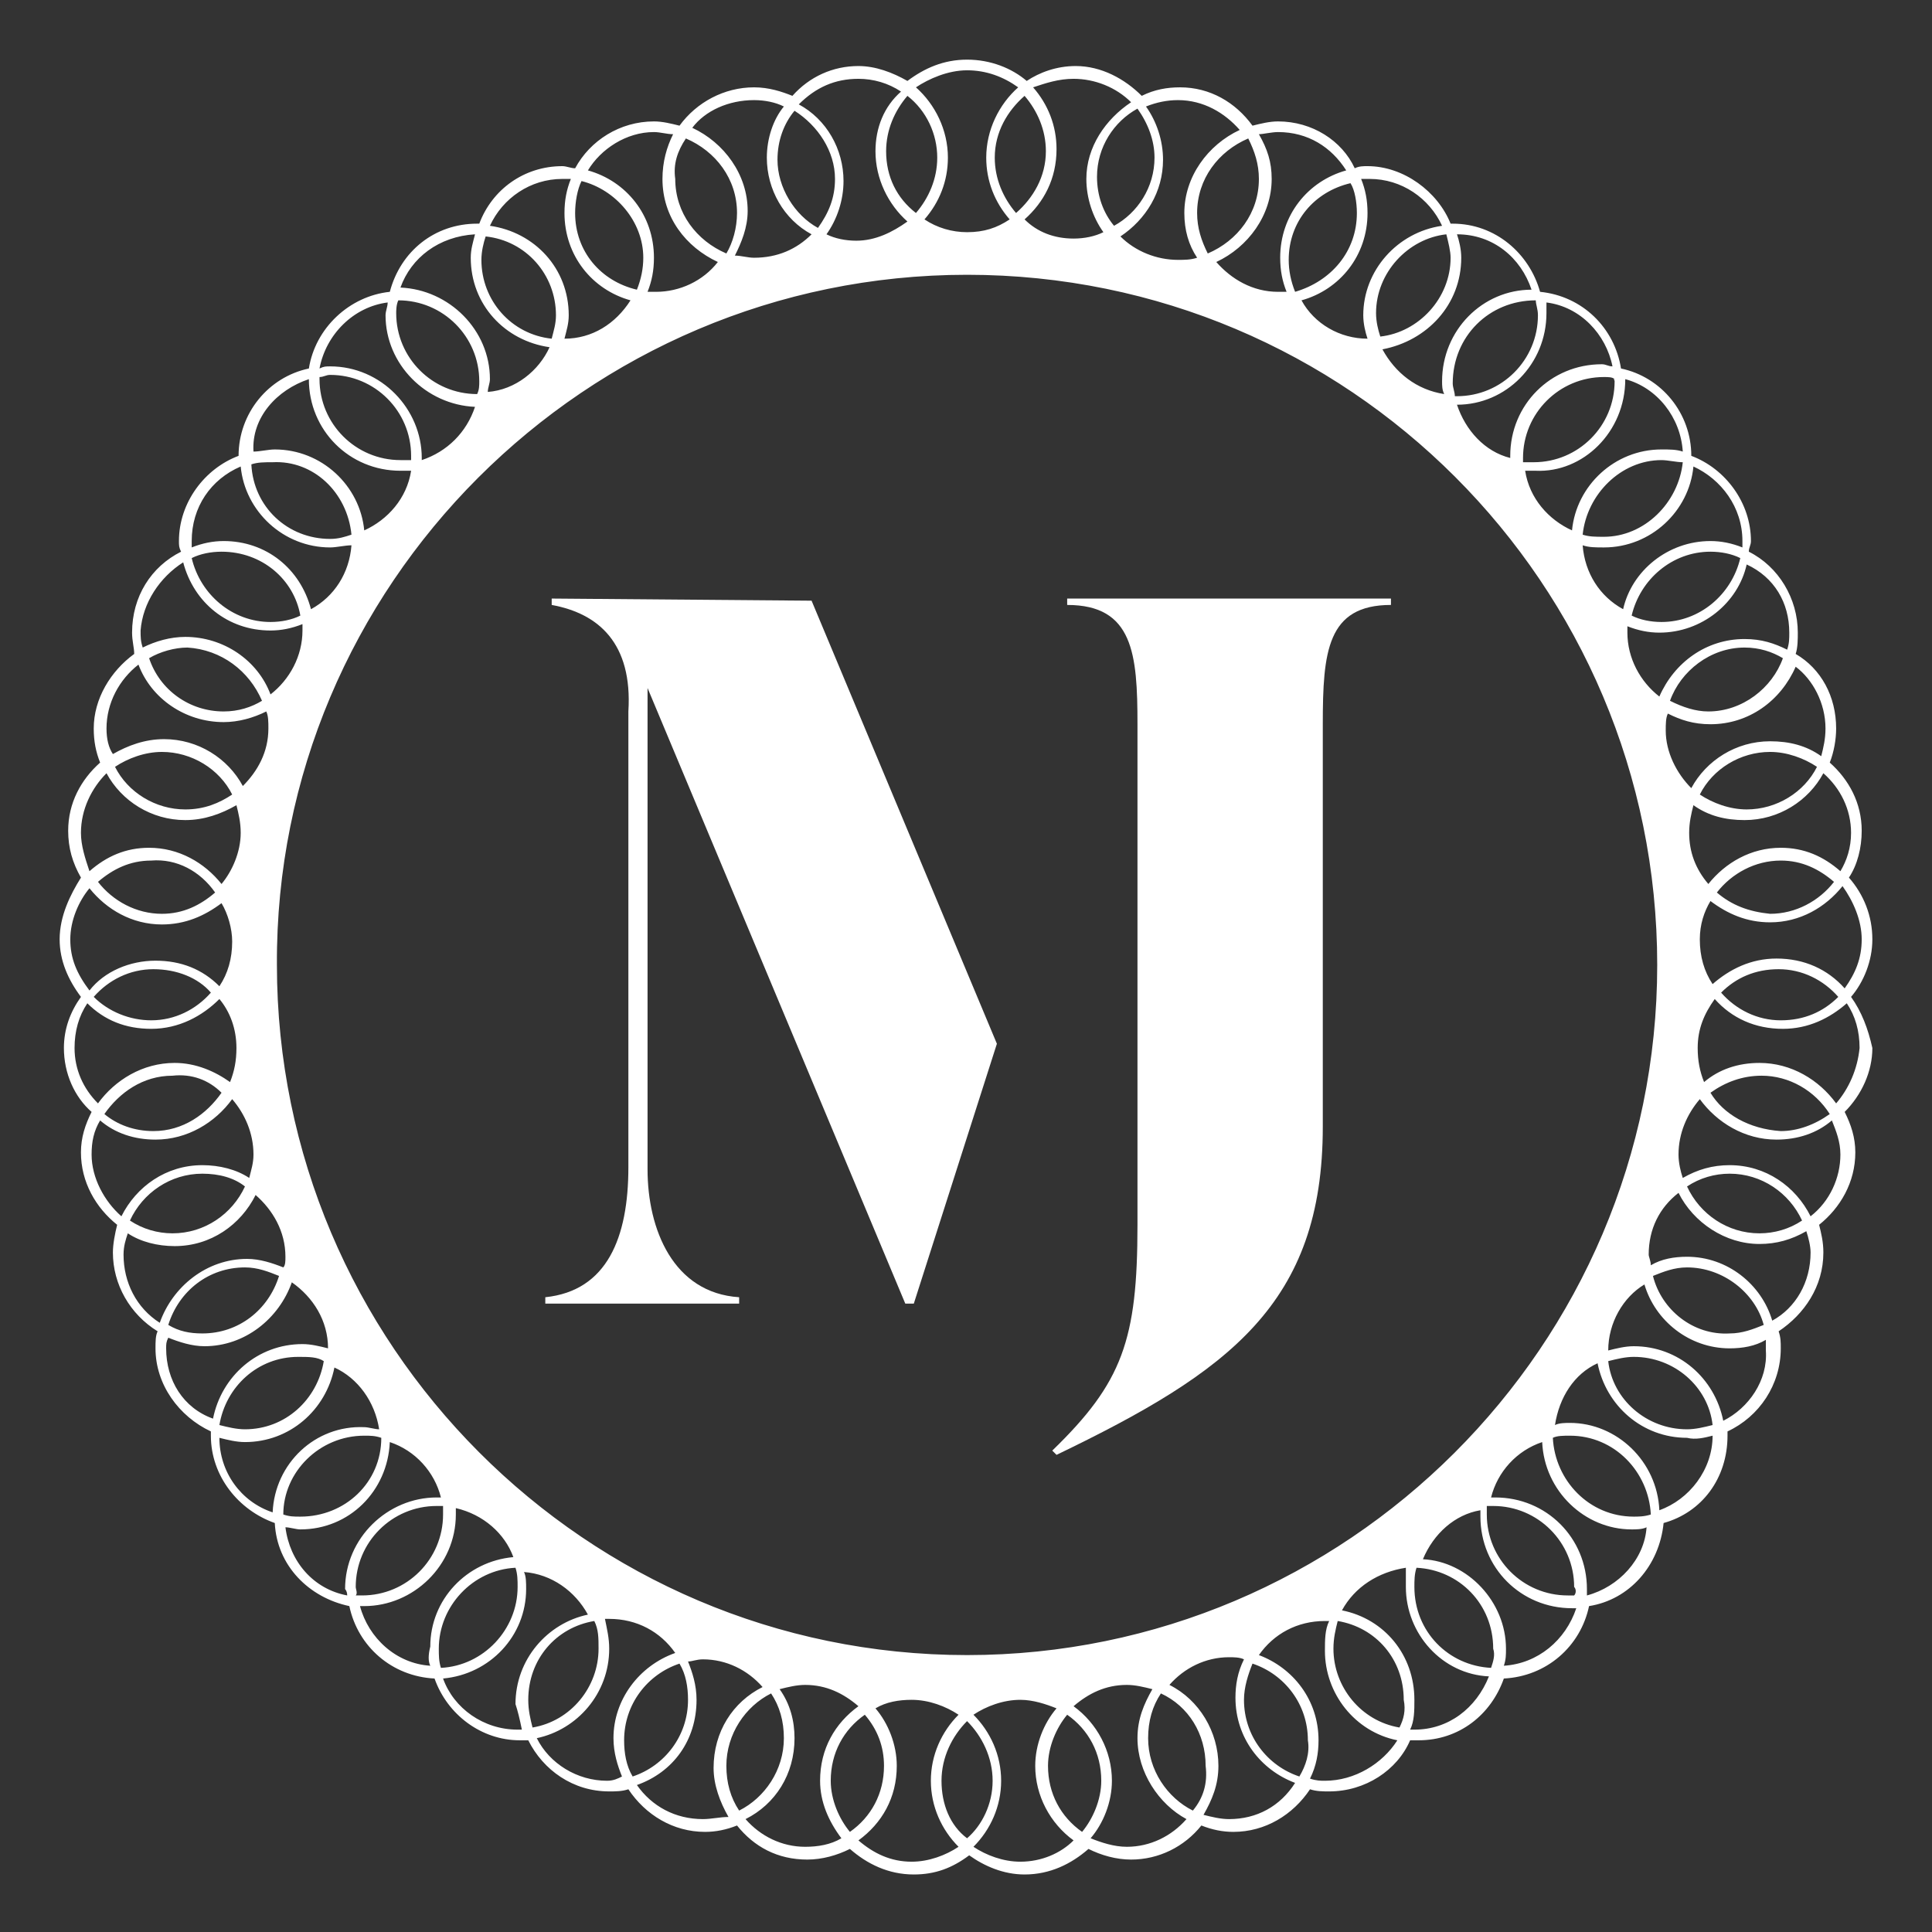 <?xml version="1.0" encoding="utf-8"?>
<!-- Generator: Adobe Illustrator 27.8.0, SVG Export Plug-In . SVG Version: 6.00 Build 0)  -->
<svg version="1.1" id="Ebene_1" xmlns="http://www.w3.org/2000/svg" xmlns:xlink="http://www.w3.org/1999/xlink" x="0px" y="0px"
	 viewBox="0 0 90.7 90.7" style="enable-background:new 0 0 90.7 90.7;" xml:space="preserve">
<rect x="0" y="0" width="90.7" height="90.7" fill="#333333" stroke="none"/>
<style type="text/css">
	.st0{fill:#FFFFFF;}
</style>
<g>
	<path class="st0" d="M50.1,28.1l0,0.3c3.1,0,3.3,2.3,3.3,5.6l0,23.5c0,5.4-0.7,7.4-4,10.6l0.2,0.2c8.1-3.9,12.5-7.1,12.5-15.4
		l0-18.9c0-3.4,0.2-5.6,3.2-5.6l0-0.3L50.1,28.1z"/>
	<path class="st0" d="M25.9,28.1l0,0.3c2.2,0.4,3.8,1.8,3.6,5l0,21.4c0,3.3-1,5.8-3.9,6.1l0,0.3l9.1,0l0-0.3c-3.1-0.2-4.3-3.2-4.3-6
		l0-22.6l12.1,28.9l0.4,0L46.8,49l-8.7-20.8L25.9,28.1z"/>
	<path class="st0" d="M86.9,46.8c0.6-0.7,1-1.7,1-2.7c0-1.1-0.4-2.1-1.1-2.9c0.4-0.6,0.6-1.4,0.6-2.2c0-1.3-0.6-2.4-1.5-3.2
		c0.2-0.5,0.3-1.1,0.3-1.6c0-1.5-0.7-2.8-1.9-3.5c0.1-0.3,0.1-0.7,0.1-1c0-1.6-0.9-3.1-2.3-3.8c0-0.2,0.1-0.3,0.1-0.5
		c0-1.8-1.2-3.4-2.8-4c0-2-1.4-3.7-3.3-4.1c-0.3-1.9-1.8-3.4-3.8-3.6c-0.5-1.8-2.1-3.2-4.1-3.2h-0.1c-0.6-1.5-2.2-2.7-3.9-2.7
		c-0.2,0-0.4,0-0.6,0.1C63,6.6,61.6,5.7,60,5.7c-0.4,0-0.8,0.1-1.2,0.2c-0.8-1.1-2-1.8-3.4-1.8c-0.6,0-1.2,0.1-1.8,0.4
		c-0.8-0.8-1.9-1.4-3.1-1.4c-0.9,0-1.7,0.3-2.3,0.7c-0.7-0.6-1.7-1-2.8-1c-1.1,0-2,0.4-2.8,1c-0.7-0.4-1.5-0.7-2.3-0.7
		c-1.2,0-2.3,0.5-3.1,1.4c-0.5-0.2-1.1-0.4-1.8-0.4c-1.4,0-2.7,0.7-3.5,1.8c-0.4-0.1-0.8-0.2-1.2-0.2c-1.6,0-3,0.9-3.7,2.2
		c-0.2,0-0.4-0.1-0.6-0.1c-1.8,0-3.3,1.1-3.9,2.7h-0.1c-2,0-3.6,1.3-4.1,3.2c-1.9,0.2-3.5,1.7-3.8,3.6c-1.9,0.4-3.3,2.1-3.3,4.1
		c-1.6,0.6-2.8,2.2-2.8,4c0,0.2,0,0.3,0.1,0.5c-1.4,0.7-2.3,2.1-2.3,3.8c0,0.4,0.1,0.7,0.1,1c-1.1,0.8-1.9,2.1-1.9,3.5
		c0,0.6,0.1,1.1,0.3,1.6c-0.9,0.8-1.5,1.9-1.5,3.2c0,0.8,0.2,1.5,0.6,2.2C3.3,42,2.8,43,2.8,44.1c0,1,0.4,1.9,1,2.7
		C3.3,47.5,3,48.3,3,49.2c0,1.2,0.5,2.3,1.3,3c-0.3,0.6-0.5,1.2-0.5,1.9c0,1.4,0.7,2.6,1.7,3.4c-0.1,0.4-0.2,0.9-0.2,1.3
		c0,1.5,0.8,2.9,2.1,3.7c-0.1,0.2-0.1,0.5-0.1,0.8c0,1.7,1.1,3.2,2.6,3.9c0,0.1,0,0.1,0,0.2c0,1.9,1.3,3.5,3,4.1
		c0.1,2,1.6,3.5,3.5,3.9c0.4,1.9,2,3.3,4,3.4c0.6,1.7,2.2,2.9,4,2.9c0.1,0,0.2,0,0.4,0c0.7,1.4,2.1,2.4,3.8,2.4c0.3,0,0.6,0,0.9-0.1
		c0.8,1.2,2.1,2,3.6,2c0.5,0,1-0.1,1.5-0.3c0.8,1,1.9,1.6,3.3,1.6c0.7,0,1.4-0.2,2-0.5c0.8,0.7,1.8,1.2,3,1.2c1,0,1.8-0.3,2.6-0.9
		c0.7,0.5,1.6,0.9,2.6,0.9c1.2,0,2.2-0.5,3-1.2c0.6,0.3,1.3,0.5,2,0.5c1.3,0,2.5-0.6,3.3-1.6c0.5,0.2,1,0.3,1.5,0.3
		c1.5,0,2.8-0.8,3.6-2c0.3,0.1,0.6,0.1,0.9,0.1c1.7,0,3.2-1,3.8-2.4c0.1,0,0.2,0,0.4,0c1.9,0,3.4-1.2,4-2.9c2-0.1,3.6-1.5,4-3.4
		c1.9-0.3,3.3-1.9,3.5-3.9c1.8-0.5,3-2.1,3-4.1c0-0.1,0-0.1,0-0.2c1.5-0.7,2.5-2.2,2.5-3.9c0-0.3,0-0.5-0.1-0.8
		c1.2-0.8,2.1-2.1,2.1-3.7c0-0.5-0.1-0.9-0.2-1.3c1-0.8,1.7-2,1.7-3.4c0-0.7-0.2-1.3-0.5-1.9c0.8-0.8,1.3-1.9,1.3-3
		C87.7,48.3,87.4,47.5,86.9,46.8z M87.4,44.1c0,0.9-0.3,1.6-0.8,2.3c-0.8-0.9-1.9-1.4-3.2-1.4c-1.2,0-2.2,0.5-3,1.2
		c-0.4-0.6-0.6-1.3-0.6-2.1c0-0.7,0.2-1.3,0.5-1.8c0.8,0.6,1.7,1,2.8,1c1.4,0,2.6-0.7,3.4-1.7C87,42.3,87.4,43.2,87.4,44.1z
		 M86.3,46.8c-0.7,0.7-1.6,1.1-2.7,1.1c-1.1,0-2.1-0.5-2.8-1.3c0.7-0.7,1.6-1.1,2.7-1.1C84.6,45.5,85.6,46,86.3,46.8z M80.6,41.9
		c0.7-0.9,1.8-1.5,3-1.5c1,0,1.8,0.4,2.5,1c-0.7,0.9-1.8,1.5-3,1.5C82.1,42.8,81.3,42.5,80.6,41.9z M86.9,39.1
		c0,0.7-0.2,1.3-0.5,1.8c-0.8-0.7-1.7-1.1-2.8-1.1c-1.4,0-2.6,0.7-3.4,1.7c-0.6-0.7-0.9-1.5-0.9-2.4c0-0.5,0.1-0.9,0.2-1.3
		c0.7,0.5,1.5,0.7,2.4,0.7c1.6,0,3-0.9,3.7-2.2C86.4,37,86.9,38,86.9,39.1z M79.8,37.3c0.6-1.2,1.9-2,3.3-2c0.8,0,1.6,0.3,2.2,0.7
		c-0.6,1.2-1.9,2-3.3,2C81.2,38,80.4,37.7,79.8,37.3z M85.7,34.2c0,0.5-0.1,0.9-0.2,1.3c-0.7-0.5-1.5-0.7-2.4-0.7
		c-1.6,0-3,0.9-3.7,2.2c-0.7-0.7-1.2-1.7-1.2-2.7c0-0.3,0-0.6,0.1-0.8c0.6,0.3,1.2,0.5,2,0.5c1.8,0,3.3-1.1,4-2.7
		C85.1,31.9,85.7,33,85.7,34.2z M78.4,32.9c0.5-1.4,1.9-2.5,3.5-2.5c0.7,0,1.3,0.2,1.8,0.5c-0.5,1.4-1.9,2.5-3.5,2.5
		C79.6,33.4,79,33.2,78.4,32.9z M84,29.7c0,0.3,0,0.5-0.1,0.8c-0.6-0.3-1.2-0.5-2-0.5c-1.8,0-3.3,1.1-4,2.7c-0.9-0.7-1.5-1.8-1.5-3
		c0-0.1,0-0.2,0-0.3c0.5,0.2,1,0.3,1.5,0.3c2,0,3.7-1.4,4.1-3.2C83.3,27.1,84,28.3,84,29.7z M45.4,12.9c17.9,0,32.4,14.5,32.4,32.4
		c0,17.9-14.6,32.4-32.4,32.4c-17.9,0-32.4-14.6-32.4-32.4C12.9,27.5,27.5,12.9,45.4,12.9z M76.6,28.9c0.4-1.7,1.9-3,3.7-3
		c0.5,0,1,0.1,1.4,0.3c-0.4,1.7-1.9,3-3.7,3C77.5,29.2,77,29.1,76.6,28.9z M81.8,25.4c0,0.1,0,0.2,0,0.3c-0.5-0.2-1-0.3-1.5-0.3
		c-2,0-3.7,1.4-4.1,3.2c-1.1-0.6-1.8-1.7-1.9-3c0.3,0.1,0.6,0.1,1,0.1c2.2,0,4-1.7,4.2-3.8C80.8,22.5,81.8,23.8,81.8,25.4z
		 M74.3,25.1c0.2-1.9,1.8-3.5,3.7-3.5c0.3,0,0.7,0.1,1,0.1c-0.2,1.9-1.8,3.5-3.7,3.5C74.9,25.2,74.6,25.2,74.3,25.1z M76.3,17.8
		c1.5,0.4,2.6,1.8,2.7,3.4c-0.3-0.1-0.6-0.1-1-0.1c-2.2,0-4,1.7-4.2,3.8c-1.1-0.5-2-1.5-2.2-2.8c0.2,0,0.3,0,0.5,0
		C74.3,22.2,76.3,20.3,76.3,17.8C76.3,17.9,76.3,17.9,76.3,17.8z M75.8,17.9c0,2.1-1.7,3.8-3.8,3.8c-0.2,0-0.3,0-0.5,0
		c0-0.1,0-0.1,0-0.2c0-2.1,1.7-3.8,3.8-3.8c0.2,0,0.4,0,0.5,0.1C75.7,17.8,75.8,17.8,75.8,17.9z M72.6,14.2c1.6,0.2,2.8,1.5,3.1,3
		c-0.2,0-0.3-0.1-0.5-0.1c-2.4,0-4.3,1.9-4.3,4.3v0.1c-1.2-0.3-2.1-1.3-2.5-2.5c2.3,0,4.2-1.9,4.2-4.3
		C72.6,14.6,72.6,14.4,72.6,14.2z M72.1,14.1c0,0.2,0.1,0.4,0.1,0.7c0,2.1-1.7,3.8-3.8,3.8c0,0,0,0-0.1,0c0-0.2-0.1-0.4-0.1-0.6
		C68.2,15.8,69.9,14.1,72.1,14.1L72.1,14.1z M68.6,12.1c0-0.4-0.1-0.8-0.2-1.1c1.7,0,3,1.1,3.5,2.6c-2.3,0-4.2,1.9-4.2,4.3
		c0,0.2,0,0.4,0.1,0.6c-1.3-0.2-2.3-1-2.9-2.1C67,16,68.6,14.3,68.6,12.1z M68.1,12.1c0,1.9-1.5,3.5-3.3,3.7
		c-0.1-0.3-0.2-0.7-0.2-1.1c0-1.9,1.5-3.5,3.3-3.7C68,11.4,68.1,11.8,68.1,12.1z M64.3,8.4c1.5,0,2.8,0.9,3.4,2.2
		c-2.1,0.3-3.7,2.1-3.7,4.2c0,0.4,0.1,0.8,0.2,1.1c-1.3,0-2.5-0.7-3.1-1.8c1.8-0.5,3.1-2.1,3.1-4.1c0-0.6-0.1-1.1-0.3-1.6
		C64.1,8.4,64.2,8.4,64.3,8.4z M63.7,10c0,1.8-1.2,3.2-2.9,3.7c-0.2-0.5-0.3-1-0.3-1.5c0-1.8,1.2-3.2,2.9-3.6
		C63.6,8.9,63.7,9.5,63.7,10z M60,6.2c1.4,0,2.5,0.7,3.2,1.8c-1.8,0.5-3.1,2.1-3.1,4.1c0,0.6,0.1,1.1,0.3,1.6c-0.1,0-0.3,0-0.4,0
		c-1.2,0-2.2-0.6-2.9-1.4c1.5-0.7,2.6-2.2,2.6-3.9c0-0.8-0.2-1.4-0.6-2.1C59.3,6.3,59.7,6.2,60,6.2z M58.6,6.5
		c0.3,0.6,0.5,1.2,0.5,1.9c0,1.6-1,2.9-2.4,3.5c-0.3-0.6-0.5-1.2-0.5-1.9C56.2,8.4,57.2,7.1,58.6,6.5z M55.3,4.7
		c1.2,0,2.2,0.6,2.9,1.4c-1.5,0.7-2.6,2.2-2.6,3.9c0,0.8,0.2,1.5,0.6,2.1c-0.3,0.1-0.6,0.1-0.9,0.1c-1,0-2-0.4-2.7-1.1
		c1.2-0.8,2-2.1,2-3.6c0-0.9-0.3-1.8-0.8-2.5C54.3,4.8,54.8,4.7,55.3,4.7z M54.2,7.4c0,1.4-0.8,2.6-1.9,3.2
		c-0.5-0.6-0.8-1.4-0.8-2.3c0-1.4,0.8-2.6,1.9-3.2C53.9,5.8,54.2,6.6,54.2,7.4z M50.4,3.7c1,0,2,0.4,2.7,1.1
		c-1.2,0.8-2.1,2.1-2.1,3.6c0,0.9,0.3,1.8,0.8,2.5c-0.4,0.2-0.9,0.3-1.4,0.3c-0.9,0-1.7-0.3-2.3-0.9c0.9-0.8,1.5-1.9,1.5-3.3
		c0-1.1-0.4-2.1-1.1-2.9C49.1,3.9,49.7,3.7,50.4,3.7z M49.1,7.1c0,1.2-0.6,2.2-1.4,2.9c-0.6-0.7-1-1.6-1-2.6c0-1.2,0.6-2.2,1.4-2.9
		C48.7,5.2,49.1,6.1,49.1,7.1z M45.4,3.3c0.9,0,1.7,0.3,2.4,0.8c-0.9,0.8-1.5,2-1.5,3.3c0,1.1,0.4,2.1,1.1,2.9
		c-0.6,0.4-1.2,0.6-2,0.6c-0.7,0-1.4-0.2-2-0.6c0.7-0.8,1.1-1.8,1.1-2.9c0-1.3-0.6-2.5-1.5-3.3C43.6,3.7,44.5,3.3,45.4,3.3z
		 M42.6,4.5C43.5,5.2,44,6.3,44,7.4c0,1-0.4,1.9-1,2.6c-0.9-0.7-1.4-1.7-1.4-2.9C41.6,6.1,42,5.2,42.6,4.5z M40.3,3.7
		c0.7,0,1.4,0.2,2,0.6C41.5,5,41.1,6,41.1,7.1c0,1.3,0.6,2.5,1.5,3.3c-0.7,0.5-1.5,0.9-2.4,0.9c-0.5,0-1-0.1-1.4-0.3
		c0.5-0.7,0.8-1.6,0.8-2.5c0-1.5-0.8-2.9-2.1-3.6C38.3,4.1,39.2,3.7,40.3,3.7z M37.3,5.2c1.1,0.7,1.9,1.9,1.9,3.2
		c0,0.9-0.3,1.6-0.8,2.3c-1.1-0.6-1.9-1.9-1.9-3.2C36.5,6.6,36.8,5.8,37.3,5.2z M35.4,4.7c0.5,0,1,0.1,1.4,0.3
		C36.3,5.6,36,6.5,36,7.4c0,1.5,0.8,2.9,2.1,3.6c-0.7,0.7-1.6,1.1-2.7,1.1c-0.3,0-0.6-0.1-0.9-0.1c0.3-0.6,0.6-1.3,0.6-2.1
		c0-1.7-1.1-3.2-2.6-3.9C33.1,5.2,34.2,4.7,35.4,4.7z M32.2,6.5c1.4,0.6,2.4,1.9,2.4,3.5c0,0.7-0.2,1.4-0.5,1.9
		c-1.4-0.6-2.4-1.9-2.4-3.5C31.6,7.7,31.8,7.1,32.2,6.5z M30.7,6.2c0.3,0,0.6,0.1,0.9,0.1c-0.3,0.6-0.5,1.3-0.5,2.1
		c0,1.8,1.1,3.2,2.6,3.9c-0.7,0.9-1.8,1.4-2.9,1.4c-0.1,0-0.3,0-0.4,0c0.2-0.5,0.3-1,0.3-1.6c0-2-1.3-3.6-3.1-4.1
		C28.2,7,29.4,6.2,30.7,6.2z M27.3,8.5c1.6,0.4,2.9,1.9,2.9,3.6c0,0.5-0.1,1-0.3,1.5C28.2,13.2,27,11.8,27,10
		C27,9.5,27.1,8.9,27.3,8.5z M26.4,8.4c0.1,0,0.3,0,0.4,0c-0.2,0.5-0.3,1-0.3,1.6c0,2,1.3,3.6,3.1,4.1c-0.7,1.1-1.8,1.8-3.1,1.8
		c0.1-0.4,0.2-0.7,0.2-1.1c0-2.2-1.6-3.9-3.7-4.2C23.6,9.3,24.9,8.4,26.4,8.4z M22.8,11.1c1.9,0.2,3.3,1.8,3.3,3.7
		c0,0.4-0.1,0.7-0.2,1.1c-1.9-0.2-3.3-1.8-3.3-3.7C22.6,11.8,22.7,11.4,22.8,11.1z M22.3,11c-0.1,0.4-0.2,0.7-0.2,1.1
		c0,2.2,1.6,3.9,3.7,4.2c-0.5,1.1-1.6,2-2.9,2.1c0-0.2,0.1-0.4,0.1-0.6c0-2.3-1.9-4.2-4.2-4.3C19.3,12.1,20.6,11.1,22.3,11z
		 M18.7,14.1L18.7,14.1c2.1,0,3.8,1.7,3.8,3.8c0,0.2,0,0.4-0.1,0.6c0,0,0,0,0,0c-2.1,0-3.8-1.7-3.8-3.8
		C18.6,14.6,18.6,14.3,18.7,14.1z M18.2,14.2c0,0.2-0.1,0.4-0.1,0.6c0,2.3,1.9,4.2,4.2,4.3c-0.4,1.2-1.3,2.1-2.5,2.5c0,0,0,0,0-0.1
		c0-2.3-1.9-4.3-4.3-4.3c-0.2,0-0.3,0-0.5,0.1C15.3,15.7,16.6,14.4,18.2,14.2z M15,17.7c0.2,0,0.3-0.1,0.5-0.1
		c2.1,0,3.8,1.7,3.8,3.8c0,0.1,0,0.1,0,0.2c-0.2,0-0.3,0-0.5,0c-2.1,0-3.8-1.7-3.8-3.8C15,17.8,15,17.8,15,17.7z M14.5,17.8
		C14.5,17.9,14.5,17.9,14.5,17.8c0,2.4,1.9,4.3,4.3,4.3c0.2,0,0.3,0,0.5,0c-0.2,1.3-1.1,2.3-2.2,2.8c-0.2-2.1-2-3.8-4.2-3.8
		c-0.3,0-0.7,0.1-1,0.1C11.8,19.6,13,18.3,14.5,17.8z M16.5,25.1c-0.3,0.1-0.6,0.2-1,0.2c-2,0-3.6-1.5-3.7-3.5
		c0.3-0.1,0.6-0.1,1-0.1C14.7,21.6,16.3,23.1,16.5,25.1z M11.3,21.9c0.2,2.1,2,3.8,4.2,3.8c0.3,0,0.7-0.1,1-0.1
		c-0.1,1.3-0.8,2.4-1.9,3c-0.5-1.9-2.1-3.2-4.1-3.2c-0.5,0-1,0.1-1.5,0.3c0-0.1,0-0.2,0-0.3C9,23.8,9.9,22.5,11.3,21.9z M14.1,28.9
		c-0.4,0.2-0.9,0.3-1.4,0.3c-1.8,0-3.3-1.3-3.7-3c0.4-0.2,0.9-0.3,1.4-0.3C12.3,25.9,13.8,27.2,14.1,28.9z M8.6,26.4
		c0.5,1.9,2.1,3.2,4.1,3.2c0.5,0,1-0.1,1.5-0.3c0,0.1,0,0.2,0,0.3c0,1.2-0.6,2.3-1.5,3c-0.6-1.6-2.2-2.7-4-2.7c-0.7,0-1.4,0.2-2,0.5
		c-0.1-0.3-0.1-0.5-0.1-0.8C6.7,28.3,7.5,27.1,8.6,26.4z M12.3,32.9c-0.5,0.3-1.1,0.5-1.8,0.5c-1.6,0-3-1-3.5-2.5
		c0.5-0.3,1.2-0.5,1.8-0.5C10.4,30.5,11.7,31.5,12.3,32.9z M6.5,31.2c0.6,1.6,2.2,2.7,4,2.7c0.7,0,1.4-0.2,2-0.5
		c0.1,0.2,0.1,0.5,0.1,0.8c0,1.1-0.5,2-1.2,2.7c-0.7-1.3-2.1-2.2-3.7-2.2c-0.9,0-1.7,0.3-2.4,0.7C5.1,35.1,5,34.7,5,34.2
		C5,33,5.6,31.9,6.5,31.2z M10.9,37.3C10.3,37.7,9.6,38,8.7,38c-1.4,0-2.7-0.8-3.3-2c0.6-0.4,1.4-0.7,2.2-0.7
		C9,35.3,10.3,36.1,10.9,37.3z M3.8,39.1C3.8,38,4.3,37,5,36.3c0.7,1.3,2.1,2.2,3.7,2.2c0.9,0,1.7-0.3,2.4-0.7
		c0.1,0.4,0.2,0.8,0.2,1.3c0,0.9-0.4,1.8-0.9,2.4c-0.8-1-2-1.7-3.4-1.7c-1.1,0-2,0.4-2.8,1.1C4,40.3,3.8,39.7,3.8,39.1z M10.1,41.9
		c-0.7,0.6-1.5,1-2.5,1c-1.2,0-2.3-0.6-3-1.5c0.7-0.6,1.5-1,2.5-1C8.3,40.3,9.4,40.9,10.1,41.9z M3.3,44.1c0-0.9,0.4-1.8,0.9-2.4
		c0.8,1,2,1.7,3.4,1.7c1.1,0,2-0.4,2.8-1c0.3,0.5,0.5,1.2,0.5,1.8c0,0.8-0.2,1.5-0.6,2.1c-0.8-0.8-1.8-1.2-3-1.2
		c-1.2,0-2.4,0.5-3.1,1.4C3.6,45.7,3.3,45,3.3,44.1z M9.9,46.6c-0.7,0.8-1.7,1.3-2.8,1.3c-1,0-2-0.4-2.7-1.1
		c0.7-0.8,1.7-1.3,2.8-1.3C8.3,45.5,9.3,45.9,9.9,46.6z M3.5,49.2c0-0.8,0.2-1.5,0.6-2.1c0.8,0.8,1.8,1.2,3,1.2
		c1.3,0,2.4-0.6,3.2-1.4c0.5,0.6,0.8,1.4,0.8,2.3c0,0.6-0.1,1.1-0.3,1.6c-0.7-0.5-1.6-0.9-2.6-0.9c-1.5,0-2.8,0.8-3.6,1.9
		C3.9,51.1,3.5,50.2,3.5,49.2z M10.4,51.3c-0.7,1-1.8,1.8-3.2,1.8c-0.9,0-1.7-0.3-2.3-0.8c0.7-1,1.8-1.8,3.2-1.8
		C9,50.4,9.8,50.7,10.4,51.3z M4.3,54.2c0-0.6,0.1-1.1,0.4-1.6c0.7,0.6,1.6,0.9,2.6,0.9c1.5,0,2.8-0.8,3.6-1.9c0.6,0.7,1,1.6,1,2.6
		c0,0.4-0.1,0.7-0.2,1.1c-0.6-0.4-1.4-0.6-2.2-0.6c-1.7,0-3.1,1-3.8,2.4C4.9,56.4,4.3,55.3,4.3,54.2z M11.5,55.7
		c-0.6,1.3-1.9,2.2-3.4,2.2c-0.7,0-1.4-0.2-2-0.6C6.7,56,8,55.1,9.5,55.1C10.3,55.1,11,55.3,11.5,55.7z M5.8,58.9
		c0-0.4,0.1-0.7,0.2-1c0.6,0.4,1.4,0.6,2.2,0.6c1.7,0,3.1-1,3.8-2.4c0.8,0.7,1.4,1.7,1.4,2.9c0,0.2,0,0.4-0.1,0.5
		c-0.5-0.2-1.1-0.4-1.7-0.4c-1.9,0-3.5,1.3-4.1,3C6.4,61.4,5.8,60.2,5.8,58.9z M13.1,59.9c-0.5,1.6-1.9,2.7-3.6,2.7
		c-0.6,0-1.1-0.1-1.6-0.4c0.5-1.6,1.9-2.7,3.6-2.7C12.1,59.5,12.6,59.7,13.1,59.9z M7.8,63.3c0-0.2,0-0.3,0.1-0.5
		c0.5,0.2,1.1,0.4,1.7,0.4c1.9,0,3.5-1.3,4.1-3c1,0.7,1.7,1.8,1.7,3.1v0c-0.4-0.1-0.8-0.2-1.2-0.2c-2.1,0-3.8,1.5-4.2,3.5
		C8.6,66.1,7.8,64.8,7.8,63.3z M15.2,63.9c-0.3,1.8-1.8,3.2-3.7,3.2c-0.4,0-0.8-0.1-1.2-0.2c0.3-1.8,1.8-3.2,3.7-3.2
		C14.5,63.7,14.9,63.7,15.2,63.9z M12.8,71c-1.5-0.5-2.5-1.9-2.5-3.5v0c0.4,0.1,0.8,0.2,1.2,0.2c2.1,0,3.8-1.5,4.2-3.5
		c1.1,0.5,1.9,1.6,2.1,2.9c-0.2,0-0.5-0.1-0.7-0.1C14.8,66.9,12.9,68.7,12.8,71z M17.1,67.4c0.3,0,0.5,0,0.8,0.1
		c0,2.1-1.7,3.7-3.8,3.7c-0.3,0-0.5,0-0.8-0.1C13.3,69.1,15,67.4,17.1,67.4z M16.3,74.9c-1.6-0.3-2.7-1.6-2.9-3.2
		c0.2,0,0.5,0.1,0.7,0.1c2.3,0,4.1-1.8,4.2-4.1c1.2,0.4,2.1,1.4,2.4,2.6c-0.1,0-0.1,0-0.2,0c-2.3,0-4.3,1.9-4.3,4.3
		C16.2,74.6,16.3,74.7,16.3,74.9z M16.7,74.5c0-2.1,1.7-3.8,3.8-3.8c0.1,0,0.2,0,0.3,0c0,0.1,0,0.3,0,0.4c0,2.1-1.7,3.8-3.8,3.8
		c-0.1,0-0.2,0-0.3,0C16.8,74.8,16.7,74.6,16.7,74.5z M20.2,78.2c-1.6-0.1-2.9-1.3-3.3-2.8c0.1,0,0.1,0,0.2,0c2.3,0,4.3-1.9,4.3-4.3
		c0-0.1,0-0.2,0-0.3c1.3,0.3,2.3,1.2,2.7,2.3c-2.2,0.2-3.9,2-3.9,4.2C20.1,77.7,20.1,78,20.2,78.2z M20.6,77.4c0-2,1.6-3.7,3.6-3.8
		c0.1,0.3,0.1,0.6,0.1,0.9c0,2-1.6,3.7-3.6,3.8C20.6,78,20.6,77.7,20.6,77.4z M24.5,81.2c-0.1,0-0.1,0-0.2,0c-1.6,0-3-1-3.5-2.4
		c2.2-0.2,3.9-2,3.9-4.2c0-0.3,0-0.6-0.1-0.8c1.3,0.1,2.4,0.9,3,2c-1.9,0.4-3.4,2.1-3.4,4.2C24.3,80.3,24.4,80.7,24.5,81.2z
		 M24.8,79.8c0-1.9,1.3-3.4,3.1-3.7c0.2,0.4,0.2,0.8,0.2,1.3c0,1.8-1.3,3.4-3.1,3.7C24.9,80.7,24.8,80.3,24.8,79.8z M28.5,83.6
		c-1.4,0-2.7-0.8-3.3-2c1.9-0.4,3.4-2.1,3.4-4.2c0-0.5-0.1-0.9-0.2-1.4c0,0,0.1,0,0.2,0c1.3,0,2.4,0.6,3.1,1.6
		c-1.7,0.6-2.9,2.2-2.9,4c0,0.7,0.2,1.3,0.4,1.8C29,83.5,28.8,83.6,28.5,83.6z M29.3,81.7c0-1.7,1.1-3.1,2.6-3.6
		c0.3,0.5,0.4,1.1,0.4,1.7c0,1.7-1.1,3.1-2.6,3.6C29.4,82.9,29.3,82.3,29.3,81.7z M33,85.4c-1.3,0-2.4-0.6-3.1-1.6
		c1.7-0.6,2.8-2.1,2.8-4c0-0.7-0.2-1.3-0.4-1.8c0.2,0,0.4-0.1,0.7-0.1c1.1,0,2.1,0.5,2.8,1.3c-1.4,0.7-2.3,2.1-2.3,3.8
		c0,0.8,0.3,1.6,0.7,2.3C33.8,85.3,33.4,85.4,33,85.4z M34.7,85c-0.4-0.6-0.6-1.3-0.6-2.1c0-1.5,0.9-2.8,2.1-3.4
		c0.4,0.6,0.6,1.3,0.6,2.1C36.8,83.1,35.9,84.4,34.7,85z M37.8,86.7c-1.1,0-2.1-0.5-2.8-1.3c1.4-0.7,2.3-2.1,2.3-3.8
		c0-0.8-0.2-1.6-0.7-2.3c0.4-0.1,0.8-0.2,1.2-0.2c1,0,1.8,0.4,2.5,1c-1.1,0.8-1.8,2-1.8,3.5c0,1,0.4,1.9,1,2.7
		C39,86.6,38.4,86.7,37.8,86.7z M39,83.6c0-1.3,0.6-2.4,1.6-3.1c0.6,0.7,0.9,1.5,0.9,2.4c0,1.3-0.6,2.4-1.6,3.1
		C39.4,85.4,39,84.5,39,83.6z M42.8,87.4c-1,0-1.8-0.4-2.5-1c1.1-0.8,1.8-2,1.8-3.5c0-1-0.4-2-1-2.7c0.5-0.3,1.1-0.4,1.7-0.4
		c0.8,0,1.6,0.3,2.2,0.7c-0.8,0.8-1.3,1.9-1.3,3.1c0,1.2,0.5,2.3,1.3,3.1C44.4,87.1,43.6,87.4,42.8,87.4z M44.2,83.6
		c0-1.1,0.5-2.1,1.2-2.8c0.7,0.7,1.2,1.7,1.2,2.8c0,1.1-0.5,2.1-1.2,2.7C44.6,85.7,44.2,84.7,44.2,83.6z M47.9,87.4
		c-0.8,0-1.6-0.3-2.2-0.7c0.8-0.8,1.3-1.9,1.3-3.1c0-1.2-0.5-2.3-1.3-3.1c0.6-0.4,1.4-0.7,2.2-0.7c0.6,0,1.2,0.2,1.7,0.4
		c-0.6,0.7-1,1.7-1,2.7c0,1.4,0.7,2.7,1.8,3.5C49.8,87,48.9,87.4,47.9,87.4z M50.8,86c-1-0.7-1.6-1.8-1.6-3.1c0-0.9,0.4-1.8,0.9-2.4
		c1,0.7,1.6,1.8,1.6,3.1C51.7,84.5,51.3,85.4,50.8,86z M52.9,86.7c-0.6,0-1.2-0.2-1.7-0.4c0.6-0.7,1-1.7,1-2.7
		c0-1.4-0.7-2.7-1.8-3.5c0.7-0.6,1.5-1,2.5-1c0.4,0,0.8,0.1,1.2,0.2c-0.4,0.7-0.7,1.4-0.7,2.3c0,1.6,1,3.1,2.3,3.8
		C55,86.2,54,86.7,52.9,86.7z M56,85c-1.2-0.6-2.1-1.9-2.1-3.4c0-0.8,0.2-1.5,0.6-2.1c1.3,0.6,2.1,1.9,2.1,3.4
		C56.7,83.7,56.5,84.4,56,85z M57.7,85.4c-0.4,0-0.8-0.1-1.2-0.2c0.4-0.7,0.7-1.4,0.7-2.3c0-1.6-0.9-3.1-2.3-3.8
		c0.7-0.8,1.7-1.3,2.8-1.3c0.2,0,0.5,0,0.7,0.1c-0.3,0.6-0.4,1.2-0.4,1.8c0,1.9,1.2,3.4,2.8,4C60.1,84.8,59,85.4,57.7,85.4z
		 M61,83.4c-1.5-0.5-2.6-1.9-2.6-3.6c0-0.6,0.2-1.2,0.4-1.7c1.5,0.5,2.6,1.9,2.6,3.6C61.5,82.3,61.3,82.9,61,83.4z M62.2,83.6
		c-0.2,0-0.4,0-0.7-0.1c0.3-0.6,0.4-1.2,0.4-1.8c0-1.9-1.2-3.4-2.8-4c0.7-1,1.8-1.6,3.1-1.6c0.1,0,0.1,0,0.2,0
		c-0.2,0.4-0.2,0.9-0.2,1.4c0,2,1.4,3.8,3.4,4.2C64.9,82.8,63.6,83.6,62.2,83.6z M65.7,81.1c-1.8-0.3-3.1-1.9-3.1-3.7
		c0-0.5,0.1-0.9,0.2-1.3c1.8,0.3,3.1,1.8,3.1,3.7C66,80.3,65.9,80.7,65.7,81.1z M66.4,81.2c-0.1,0-0.1,0-0.2,0
		c0.2-0.4,0.2-0.9,0.2-1.4c0-2.1-1.4-3.8-3.4-4.2c0.6-1.1,1.7-1.8,3-2C66,73.9,66,74.2,66,74.5c0,2.2,1.7,4.1,3.9,4.2
		C69.3,80.2,68,81.2,66.4,81.2z M70,78.3c-2-0.1-3.6-1.7-3.6-3.8c0-0.3,0-0.6,0.1-0.9c2,0.1,3.6,1.7,3.6,3.8
		C70.2,77.7,70.1,78,70,78.3z M70.6,78.2c0.1-0.3,0.1-0.5,0.1-0.8c0-2.2-1.8-4.1-3.9-4.2c0.5-1.2,1.5-2.1,2.7-2.3c0,0.1,0,0.2,0,0.3
		c0,2.4,1.9,4.3,4.3,4.3c0.1,0,0.1,0,0.2,0C73.5,77,72.2,78.1,70.6,78.2z M73.9,74.9c-0.1,0-0.2,0-0.3,0c-2.1,0-3.8-1.7-3.8-3.8
		c0-0.1,0-0.3,0-0.4c0.1,0,0.2,0,0.3,0c2.1,0,3.8,1.7,3.8,3.8C74,74.6,74,74.8,73.9,74.9z M74.5,74.9c0-0.1,0-0.2,0-0.3
		c0-2.4-1.9-4.3-4.3-4.3c-0.1,0-0.1,0-0.2,0c0.3-1.2,1.2-2.2,2.4-2.6c0.1,2.3,2,4.1,4.2,4.1c0.2,0,0.5,0,0.7-0.1
		C77.2,73.2,76,74.5,74.5,74.9z M76.7,71.2c-2.1,0-3.7-1.7-3.8-3.7c0.2-0.1,0.5-0.1,0.8-0.1c2.1,0,3.7,1.7,3.8,3.7
		C77.2,71.2,76.9,71.2,76.7,71.2z M80.4,67.4c0,1.6-1.1,3-2.5,3.5c-0.1-2.3-2-4.1-4.2-4.1c-0.2,0-0.5,0-0.7,0.1
		c0.2-1.3,0.9-2.4,2-2.9c0.4,2,2.1,3.5,4.2,3.5C79.6,67.6,80,67.5,80.4,67.4L80.4,67.4z M75.5,63.9c0.4-0.1,0.8-0.2,1.2-0.2
		c1.9,0,3.5,1.4,3.7,3.2c-0.4,0.1-0.8,0.2-1.2,0.2C77.3,67.1,75.7,65.7,75.5,63.9z M80.9,66.7c-0.4-2-2.1-3.5-4.2-3.5
		c-0.4,0-0.8,0.1-1.2,0.2v0c0-1.3,0.7-2.5,1.7-3.1c0.5,1.7,2.1,3,4,3c0.6,0,1.2-0.1,1.7-0.4c0,0.2,0,0.3,0,0.5
		C83,64.8,82.1,66.1,80.9,66.7z M77.6,59.9c0.5-0.2,1-0.4,1.6-0.4c1.7,0,3.2,1.2,3.6,2.7c-0.5,0.2-1,0.4-1.6,0.4
		C79.5,62.7,78,61.5,77.6,59.9z M83.2,62c-0.5-1.7-2.1-3-4-3c-0.6,0-1.2,0.1-1.7,0.4c0-0.2-0.1-0.4-0.1-0.5c0-1.2,0.5-2.2,1.4-2.9
		c0.7,1.4,2.2,2.4,3.8,2.4c0.8,0,1.5-0.2,2.2-0.6c0.1,0.3,0.2,0.7,0.2,1C85,60.2,84.3,61.4,83.2,62z M79.2,55.7
		c0.6-0.4,1.3-0.6,2-0.6c1.5,0,2.8,0.9,3.4,2.2c-0.6,0.4-1.3,0.6-2,0.6C81.1,57.9,79.8,57,79.2,55.7z M85,57.1
		c-0.7-1.4-2.1-2.4-3.8-2.4c-0.8,0-1.5,0.2-2.2,0.6c-0.1-0.3-0.2-0.7-0.2-1.1c0-1,0.4-1.9,1-2.6c0.8,1.1,2.1,1.9,3.6,1.9
		c1,0,1.9-0.3,2.6-0.9c0.2,0.5,0.4,1,0.4,1.6C86.4,55.3,85.9,56.4,85,57.1z M80.3,51.3c0.7-0.5,1.5-0.8,2.4-0.8
		c1.3,0,2.5,0.7,3.2,1.8c-0.7,0.5-1.5,0.8-2.3,0.8C82.1,53,80.9,52.3,80.3,51.3z M86.2,51.8c-0.8-1.1-2.1-1.9-3.6-1.9
		c-1,0-1.9,0.3-2.6,0.9c-0.2-0.5-0.3-1-0.3-1.6c0-0.9,0.3-1.6,0.8-2.3c0.8,0.9,1.9,1.4,3.2,1.4c1.2,0,2.2-0.5,3-1.2
		c0.4,0.6,0.6,1.3,0.6,2.1C87.2,50.2,86.8,51.1,86.2,51.8z"/>
</g>
<g>
</g>
<g>
</g>
<g>
</g>
<g>
</g>
<g>
</g>
<g>
</g>
</svg>
